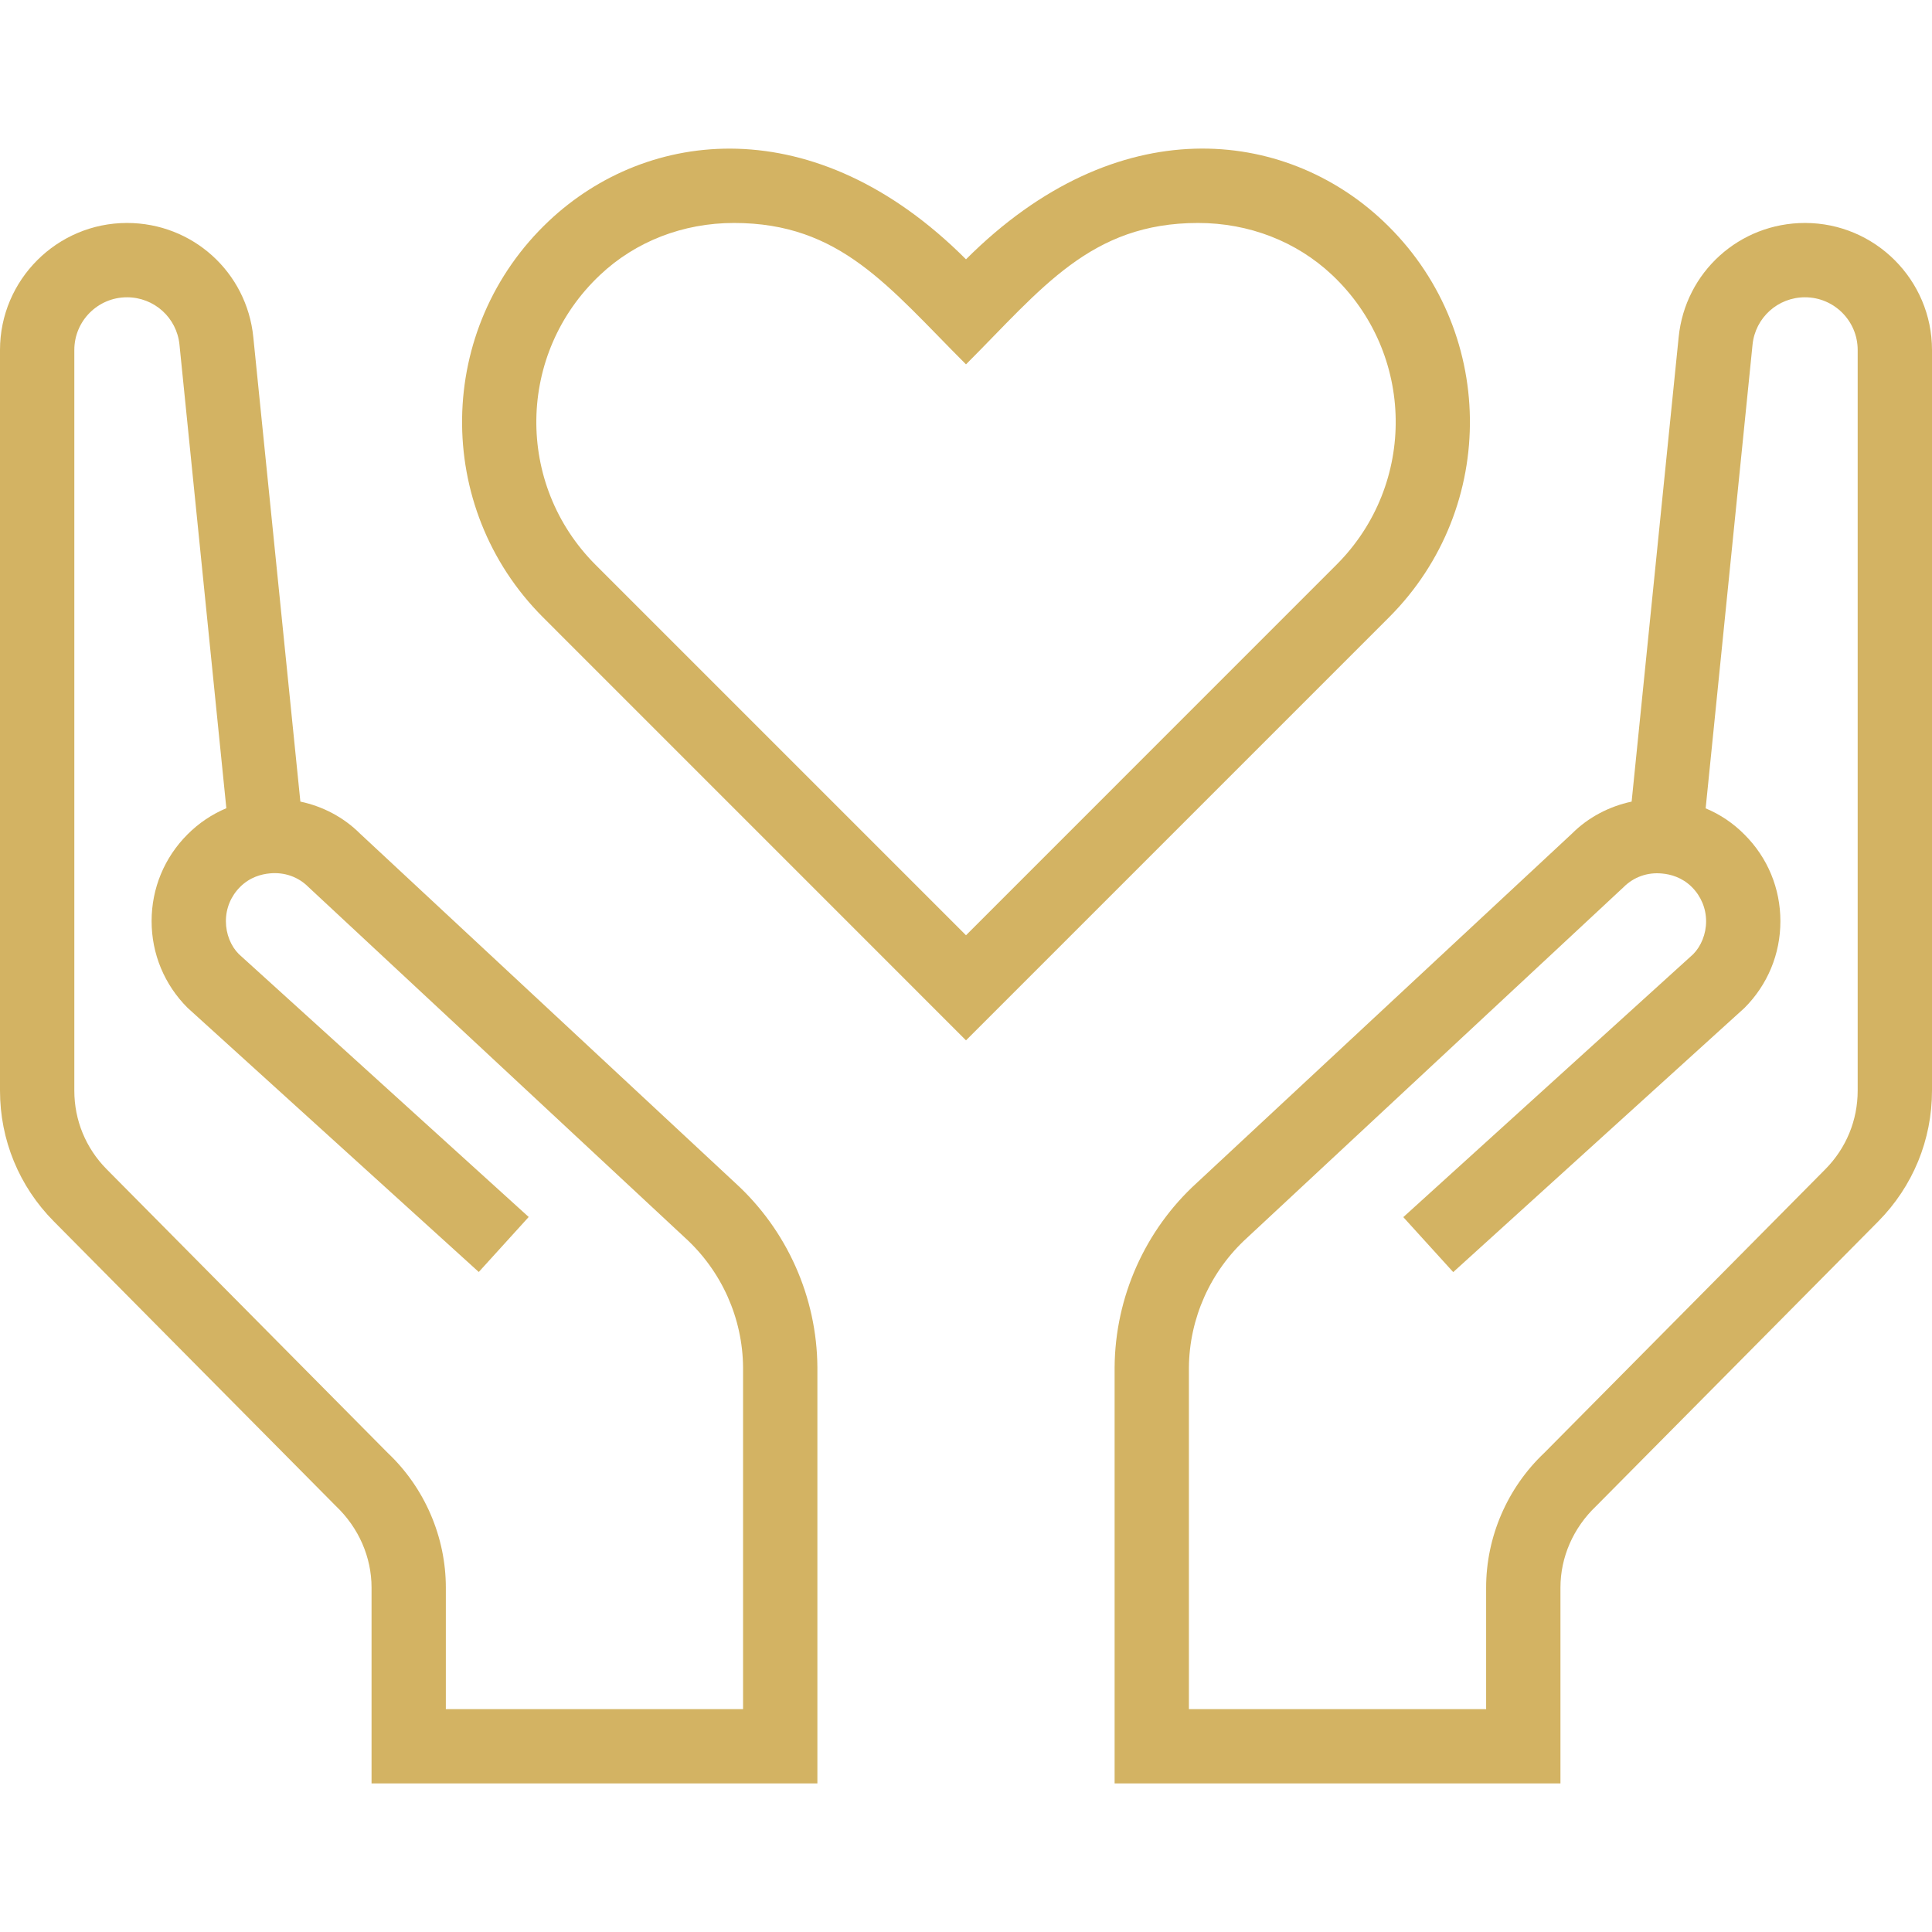 <?xml version="1.0" encoding="UTF-8"?> <svg xmlns="http://www.w3.org/2000/svg" width="64" height="64" viewBox="0 0 64 64" fill="none"> <path d="M45.812 7.317C42.572 4.265 37.022 3.568 32 8.59C26.986 3.573 21.428 4.265 18.188 7.315C14.415 10.867 14.348 16.809 17.986 20.447L32 34.463L46.014 20.449C49.652 16.811 49.585 10.869 45.812 7.317ZM44.273 18.707L32 30.982L19.727 18.709C17.063 16.043 17.115 11.709 19.877 9.109C21.054 7.997 22.629 7.386 24.313 7.386C27.838 7.386 29.423 9.493 32 12.07C34.508 9.562 36.123 7.386 39.687 7.386C41.371 7.386 42.947 7.997 44.126 9.107C46.88 11.701 46.944 16.036 44.273 18.707Z" fill="#D3B363"></path> <path d="M59.793 7.386C57.624 7.386 55.825 9.011 55.608 11.167L54.05 26.554C53.3 26.714 52.61 27.078 52.076 27.612L39.643 39.187C37.932 40.745 36.94 42.968 36.923 45.291V59.078H51.692V52.59C51.692 51.588 52.113 50.613 52.876 49.889L62.218 40.462C63.367 39.3 64 37.761 64 36.129V11.593C64 9.274 62.112 7.386 59.793 7.386ZM61.538 36.129C61.538 37.109 61.159 38.032 60.468 38.731L51.156 48.129C49.932 49.286 49.23 50.911 49.23 52.59V56.617H39.384V45.306C39.397 43.674 40.093 42.111 41.312 41.003L53.784 29.387C54.119 29.052 54.577 28.887 55.062 28.937C55.33 28.961 55.717 29.057 56.047 29.387C56.349 29.69 56.517 30.094 56.517 30.52C56.517 30.945 56.347 31.349 56.088 31.61L46.486 40.319L48.14 42.14L57.787 33.39C58.555 32.622 58.978 31.603 58.978 30.517C58.978 29.431 58.557 28.412 57.789 27.647C57.415 27.268 56.98 26.977 56.502 26.778L58.055 11.418C58.146 10.522 58.895 9.848 59.793 9.848C60.755 9.848 61.538 10.63 61.538 11.593V36.129Z" fill="#D3B363"></path> <path d="M24.357 39.187L11.924 27.612C11.389 27.078 10.7 26.712 9.95 26.554L8.391 11.167C8.175 9.011 6.375 7.386 4.207 7.386C1.888 7.386 0 9.274 0 11.593V36.129C0 37.761 0.633 39.3 1.782 40.459L11.124 49.887C11.887 50.611 12.308 51.588 12.308 52.59V59.078H27.077V45.291C27.062 42.968 26.068 40.747 24.357 39.187ZM24.615 56.617H14.769V52.59C14.769 50.913 14.068 49.286 12.844 48.129L3.532 38.731C2.841 38.032 2.462 37.109 2.462 36.129V11.593C2.462 10.63 3.244 9.848 4.207 9.848C5.105 9.848 5.854 10.522 5.945 11.413L7.498 26.773C7.02 26.975 6.585 27.265 6.21 27.642C5.445 28.407 5.022 29.427 5.022 30.512C5.022 31.598 5.445 32.617 6.213 33.385L15.86 42.136L17.514 40.314L7.911 31.605C7.65 31.344 7.483 30.943 7.483 30.515C7.483 30.086 7.65 29.685 7.953 29.382C8.281 29.052 8.67 28.956 8.938 28.932C9.425 28.885 9.881 29.047 10.215 29.382L22.688 40.998C23.907 42.106 24.603 43.669 24.615 45.301V56.617Z" fill="#D3B363"></path> </svg> 